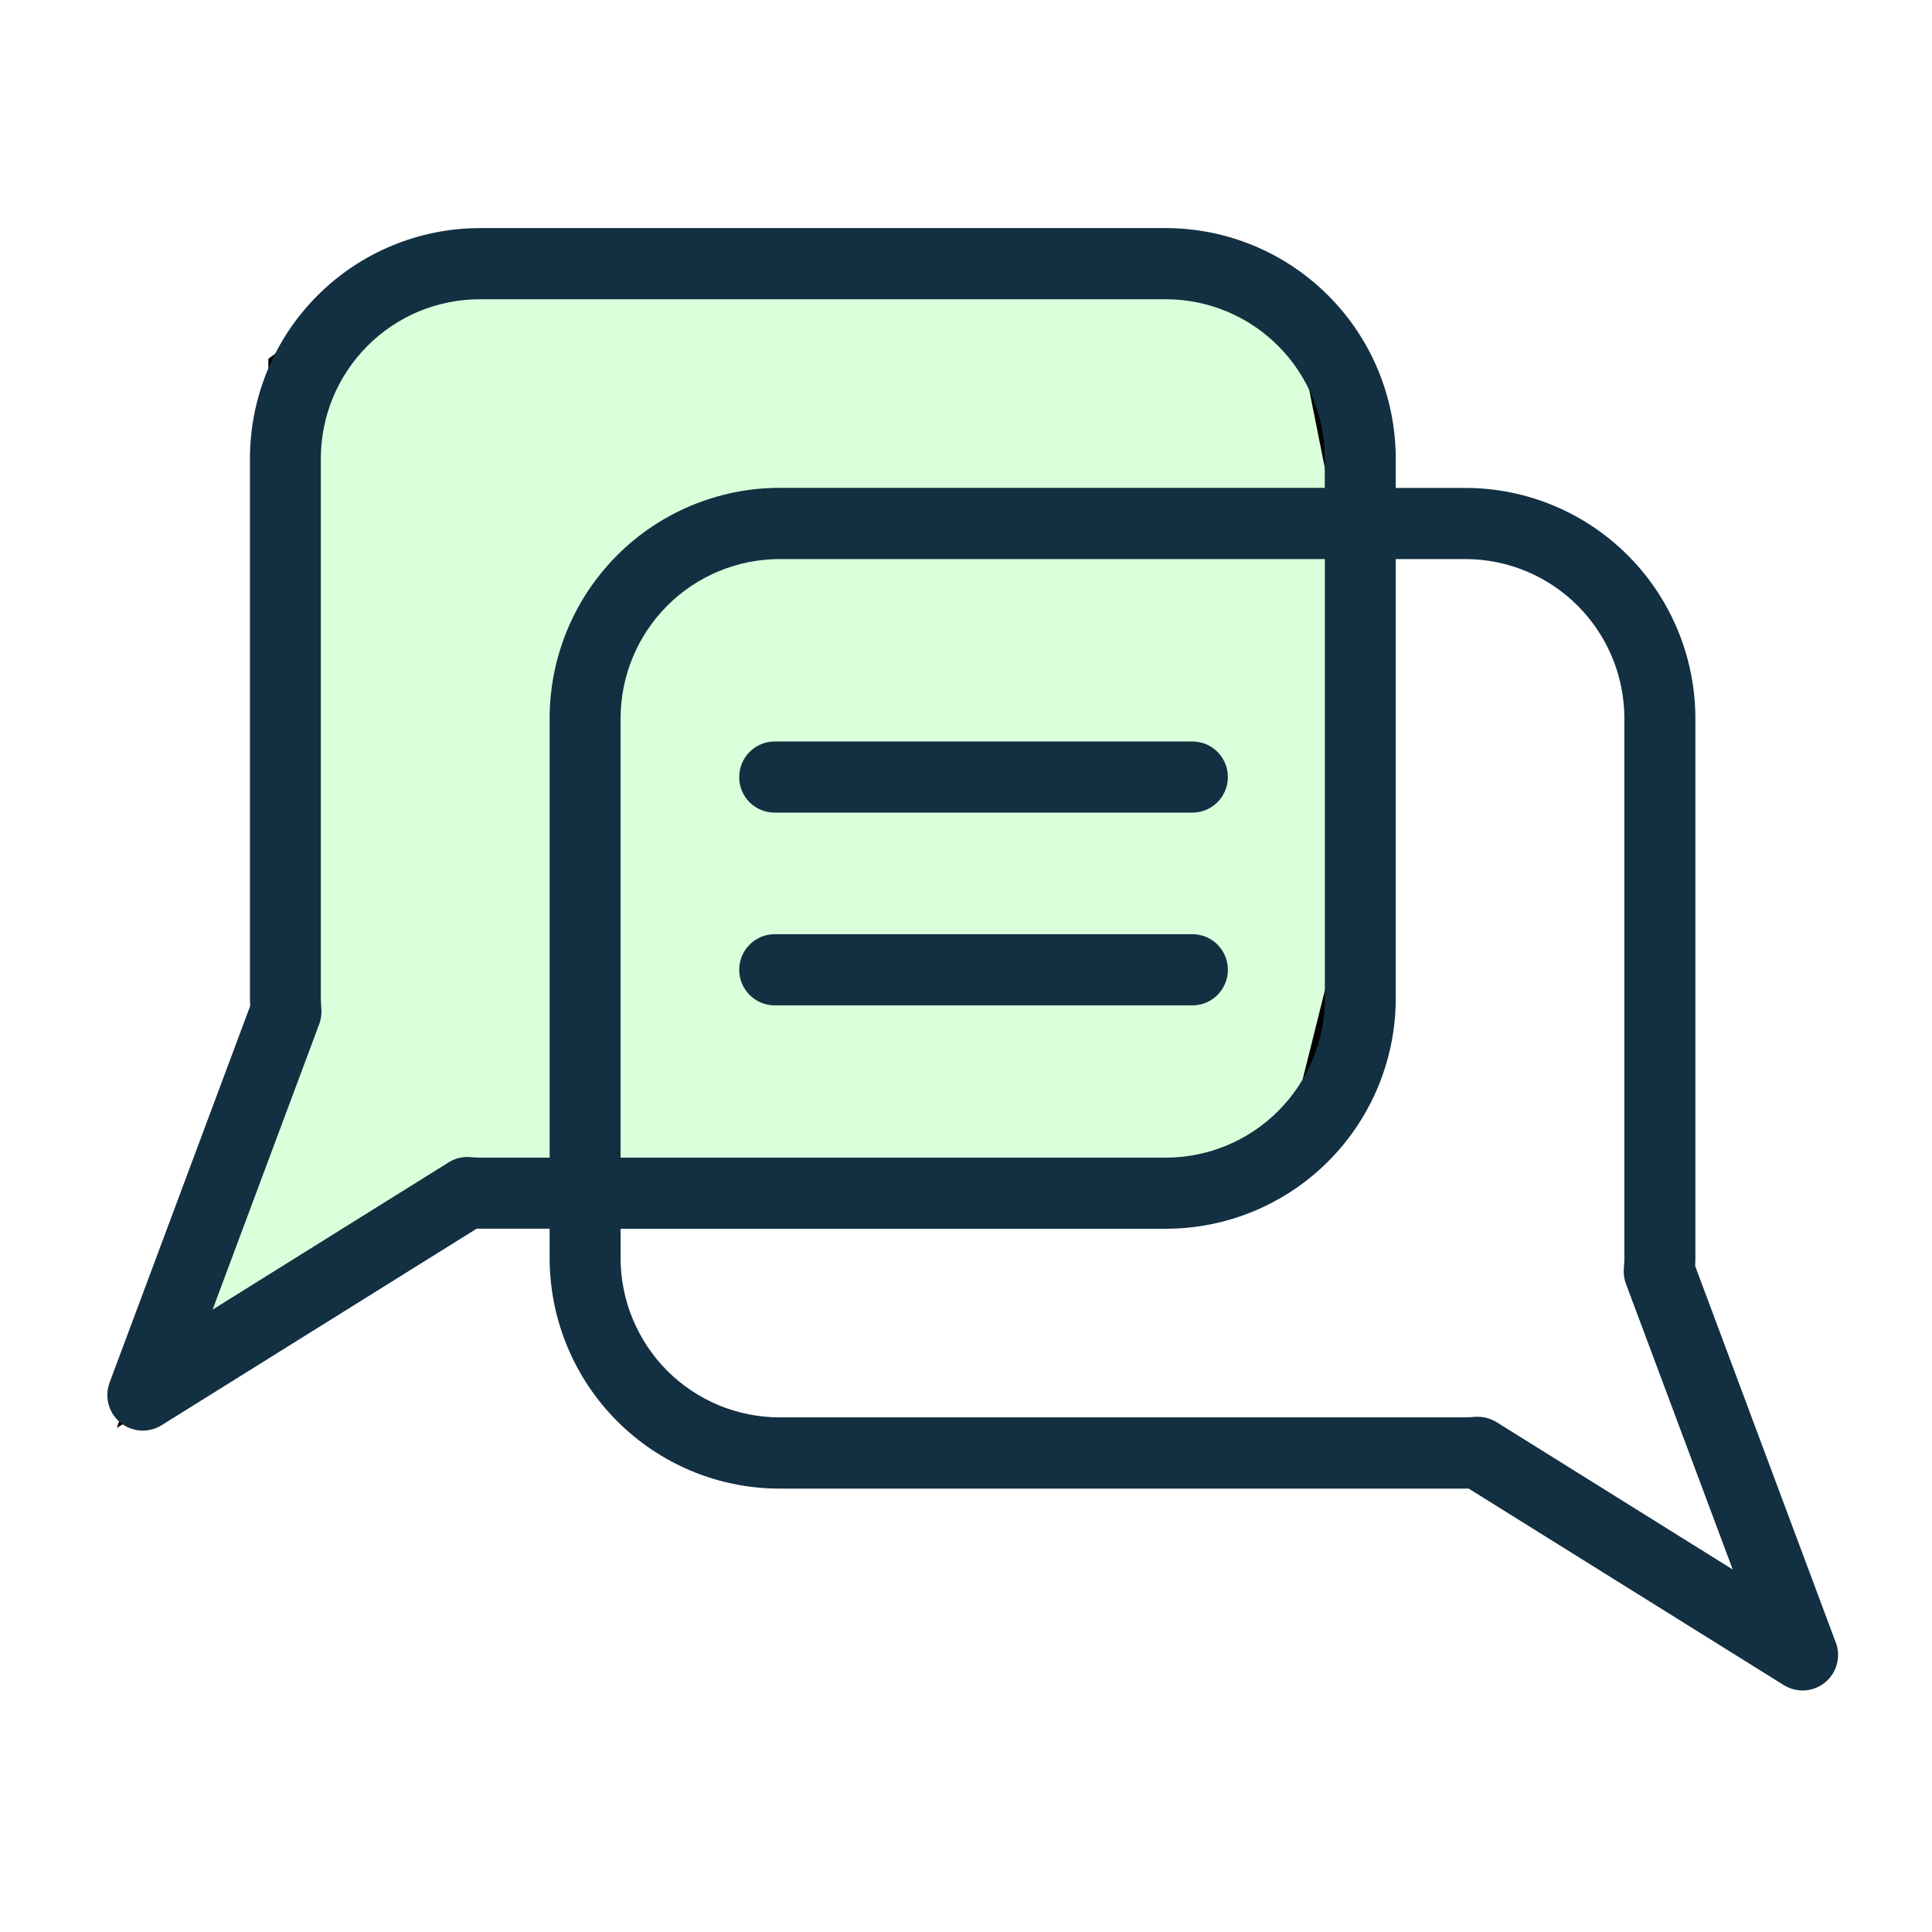 <svg width="48" height="48" viewBox="0 0 48 48" fill="none" xmlns="http://www.w3.org/2000/svg">
<rect width="48" height="48" fill="white"/>
<path d="M12.167 6.333L9.667 7.333L7.167 9.167V24.833L3.833 34.333L12.167 29.333L30 29.667L32.667 27.667L33.5 24.333V12L32.667 7.833L29.167 6.333H12.167Z" fill="#DCFFDB" stroke="black"/>
<path d="M29.625 23.21H19.247C18.932 23.21 18.642 23.378 18.484 23.652C18.326 23.925 18.326 24.262 18.484 24.536C18.642 24.809 18.933 24.978 19.247 24.978H29.625C29.94 24.978 30.231 24.809 30.388 24.536C30.546 24.262 30.546 23.925 30.388 23.652C30.231 23.378 29.94 23.21 29.625 23.21ZM45.608 40.805L42.115 31.451C42.118 31.387 42.121 31.323 42.121 31.259V17.848C42.12 16.33 41.517 14.875 40.447 13.802C39.377 12.728 37.926 12.124 36.412 12.123H34.677V11.395C34.676 9.876 34.075 8.42 33.004 7.347C31.934 6.273 30.482 5.669 28.968 5.667H11.919C10.405 5.669 8.954 6.272 7.884 7.346C6.813 8.419 6.211 9.875 6.21 11.393V24.803C6.21 24.868 6.212 24.932 6.215 24.995L2.723 34.349C2.636 34.581 2.65 34.839 2.762 35.06C2.874 35.281 3.073 35.444 3.311 35.511C3.549 35.578 3.804 35.541 4.014 35.41L11.841 30.527H11.919H13.655V31.258C13.657 32.776 14.259 34.231 15.329 35.304C16.399 36.378 17.849 36.982 19.363 36.984H36.412H36.49L44.319 41.867C44.529 41.997 44.784 42.034 45.022 41.967C45.26 41.901 45.459 41.737 45.571 41.517C45.683 41.296 45.697 41.038 45.611 40.806L45.608 40.805ZM13.655 17.848V28.761H11.919C11.857 28.761 11.796 28.756 11.735 28.752L11.668 28.747H11.668C11.484 28.734 11.301 28.78 11.146 28.879L5.282 32.537L7.933 25.438C7.976 25.32 7.993 25.195 7.985 25.07L7.98 25.008C7.976 24.94 7.971 24.873 7.971 24.804V11.393C7.971 10.343 8.388 9.337 9.128 8.595C9.868 7.852 10.872 7.435 11.919 7.435H28.968C30.014 7.436 31.017 7.853 31.757 8.595C32.497 9.337 32.913 10.343 32.914 11.392V12.12H19.363C17.849 12.123 16.398 12.727 15.328 13.801C14.258 14.875 13.656 16.33 13.655 17.848L13.655 17.848ZM32.916 13.89V24.803C32.915 25.853 32.499 26.858 31.759 27.6C31.019 28.342 30.017 28.759 28.97 28.761H15.418V17.848C15.419 16.799 15.835 15.793 16.575 15.051C17.315 14.309 18.318 13.892 19.365 13.89L32.916 13.89ZM37.184 35.334C37.044 35.247 36.883 35.2 36.718 35.2H36.663L36.586 35.206C36.528 35.209 36.469 35.214 36.411 35.214H19.363C18.317 35.212 17.315 34.795 16.575 34.054C15.836 33.312 15.42 32.307 15.418 31.259V30.528H28.968C30.482 30.527 31.933 29.923 33.003 28.85C34.074 27.776 34.676 26.321 34.677 24.803V13.89H36.412C37.458 13.892 38.461 14.31 39.2 15.052C39.94 15.793 40.356 16.799 40.357 17.848V31.259C40.357 31.328 40.352 31.395 40.347 31.463L40.343 31.525C40.334 31.65 40.352 31.776 40.395 31.893L43.049 38.994L37.184 35.334ZM18.363 19.305H18.364C18.364 19.54 18.456 19.765 18.622 19.931C18.787 20.096 19.011 20.189 19.245 20.189H29.625C29.939 20.189 30.23 20.021 30.388 19.747C30.545 19.474 30.545 19.137 30.388 18.864C30.23 18.59 29.939 18.422 29.625 18.422H19.247C19.013 18.422 18.789 18.515 18.624 18.681C18.458 18.846 18.366 19.071 18.366 19.306L18.363 19.305Z" fill="#132F42"/>
</svg>

